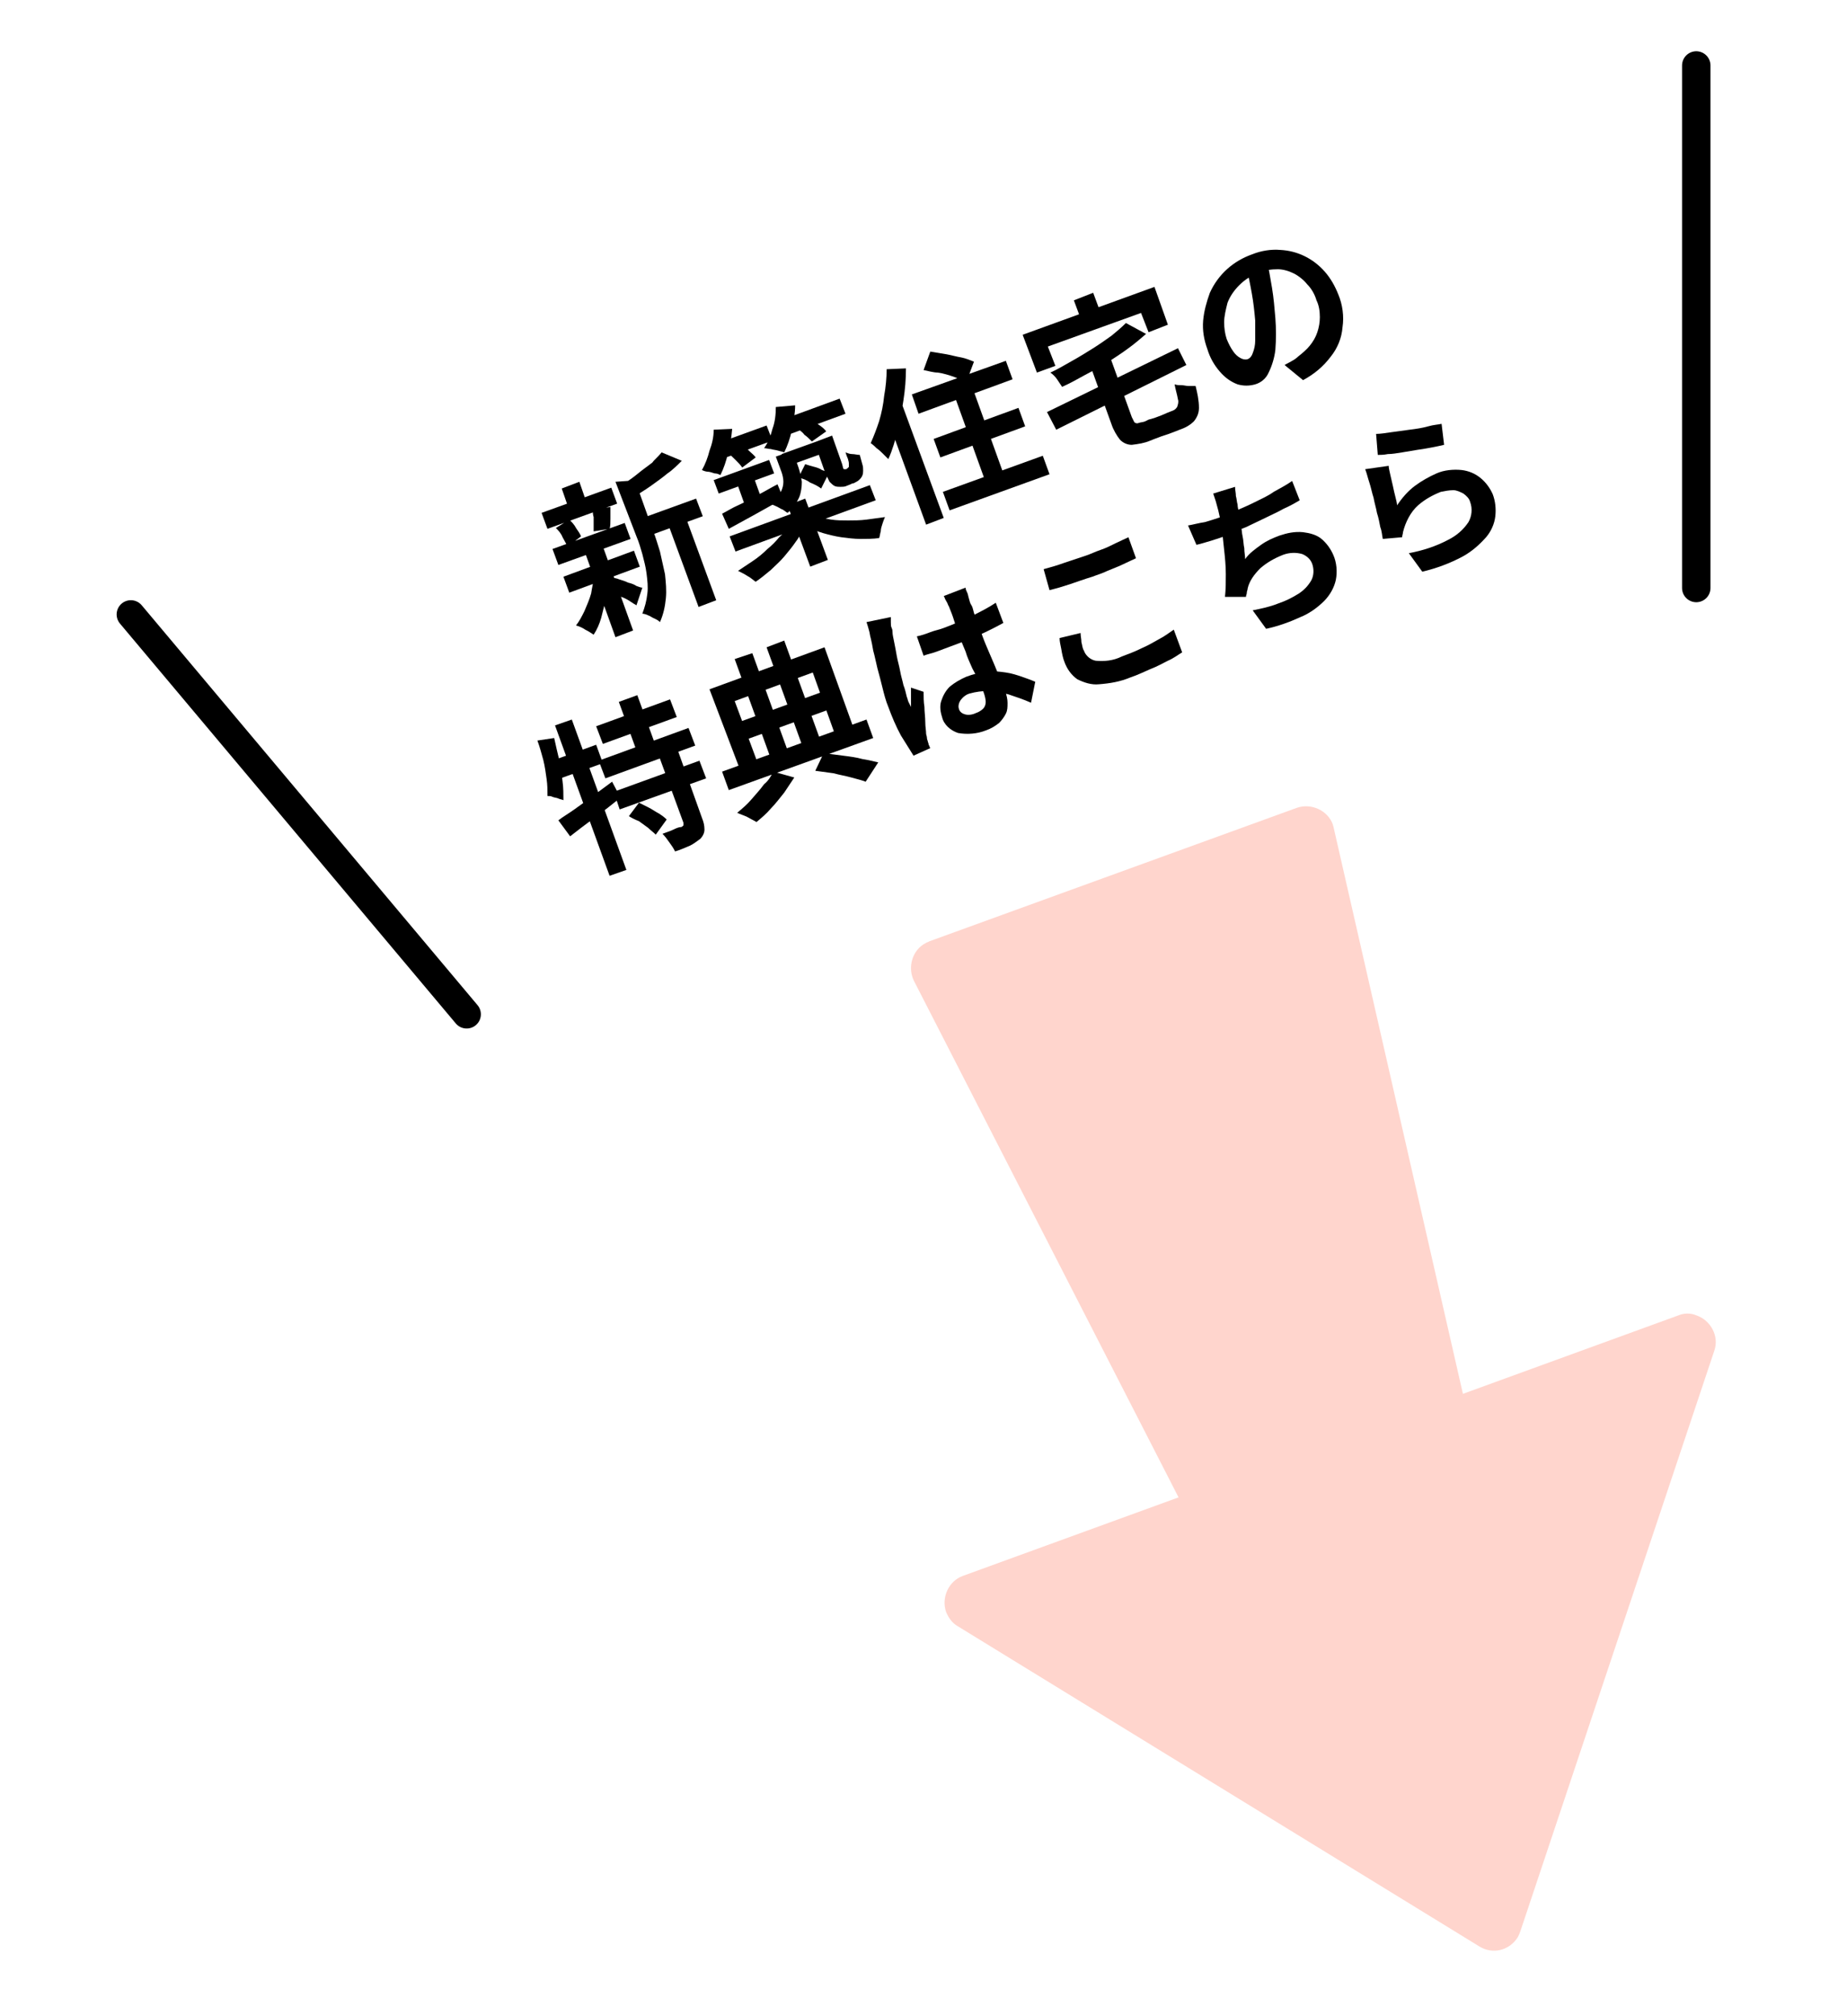<?xml version="1.0" encoding="utf-8"?>
<!-- Generator: Adobe Illustrator 28.1.0, SVG Export Plug-In . SVG Version: 6.00 Build 0)  -->
<svg version="1.1" id="レイヤー_1" xmlns="http://www.w3.org/2000/svg" xmlns:xlink="http://www.w3.org/1999/xlink" x="0px"
	 y="0px" viewBox="0 0 220 240" style="enable-background:new 0 0 220 240;" xml:space="preserve">
<style type="text/css">
	.st0{fill:#FFD5CD;}
	.st1{fill:none;stroke:#000000;stroke-width:3.385;stroke-linecap:round;stroke-miterlimit:10;}
</style>
<g id="アートワーク_4" transform="translate(96.785 113.899)">
	<g id="グループ_302" transform="translate(-94.4 -112.206)">
		<g id="グループ_294" transform="translate(92.879 88.169)">
			<g id="グループ_293" transform="translate(0)">
				<path id="パス_72702" class="st0" d="M84.3,112.4l-19.9,7.2c-1.6,0.6-3.3-0.1-4.1-1.6L13.6,26.9c-0.8-1.6-0.2-3.7,1.4-4.5
					c0.1-0.1,0.3-0.1,0.4-0.2L59.2,6.3c1.7-0.6,3.7,0.3,4.3,2c0,0.1,0.1,0.3,0.1,0.4l22.8,99.8C86.8,110.1,85.9,111.8,84.3,112.4z"
					/>
				<g id="グループ_292" transform="translate(4.029 60.425)">
					<path id="パス_72703" class="st0" d="M100.6,6.3l-85.2,31c-1.7,0.6-2.6,2.6-2,4.3c0.3,0.7,0.7,1.3,1.4,1.7l62.1,38.1
						c1.6,1,3.6,0.5,4.6-1.1c0.1-0.2,0.2-0.4,0.3-0.7l23.1-69.1c0.6-1.7-0.4-3.6-2.1-4.2C102.1,6,101.3,6,100.6,6.3z"/>
				</g>
			</g>
		</g>
		<g id="グループ_295" transform="translate(48.425 21.958)">
			<path id="パス_72704" d="M19.9,44.9l1.8,0.1c0,0.8-0.2,1.6-0.3,2.5c-0.2,0.8-0.4,1.6-0.6,2.4c-0.2,0.7-0.5,1.4-0.9,2
				c-0.3-0.2-0.6-0.4-1-0.6c-0.3-0.2-0.7-0.4-1.1-0.5c0.4-0.5,0.7-1.1,1-1.7c0.3-0.7,0.6-1.4,0.8-2.1C19.7,46.3,19.9,45.6,19.9,44.9
				z M15,41.7l8.6-3.1l0.7,1.9l-8.6,3.1L15,41.7z M16.3,45l8.4-3.1l0.7,1.9L17,46.9L16.3,45z M13.7,37.4l8.3-3l0.7,1.9l-8.3,3
				L13.7,37.4z M15.4,39.2l1.6-1c0.3,0.3,0.6,0.6,0.8,1c0.2,0.3,0.5,0.7,0.6,1l-1.6,1.2c-0.2-0.4-0.4-0.7-0.6-1.1
				C16,39.8,15.7,39.5,15.4,39.2z M16.1,34.5l2.1-0.8l0.9,2.6L17,37.1L16.1,34.5z M18.9,42.2l2.1-0.8l3.6,10l-2.1,0.8L18.9,42.2z
				 M22.2,45.1c0.3,0.1,0.5,0.1,0.7,0.2c0.3,0.1,0.7,0.2,1.1,0.4c0.4,0.1,0.7,0.2,1,0.4c0.3,0.1,0.5,0.2,0.7,0.2l-0.7,2.1
				c-0.2-0.1-0.5-0.3-0.8-0.5c-0.3-0.2-0.7-0.4-1-0.5s-0.7-0.3-1-0.5s-0.6-0.3-0.8-0.4L22.2,45.1z M19.8,37l2.1-0.3c0,0.5,0,1,0,1.4
				s0,0.9-0.1,1.2l-1.9,0.3c0-0.2,0-0.5,0-0.8c0-0.3,0-0.6,0-0.9C19.8,37.6,19.8,37.3,19.8,37L19.8,37z M22.5,33.7l2.8-0.2
				c0,0.2-0.1,0.3-0.3,0.5l2,5.6c0.3,0.7,0.5,1.5,0.8,2.4c0.2,0.9,0.4,1.8,0.6,2.7c0.1,1,0.2,1.9,0.1,2.9c-0.1,1-0.3,1.9-0.7,2.8
				c-0.2-0.2-0.4-0.3-0.6-0.4c-0.3-0.1-0.5-0.3-0.8-0.4c-0.2-0.1-0.5-0.2-0.7-0.2c0.3-0.8,0.5-1.5,0.6-2.4c0.1-0.8,0-1.6-0.1-2.4
				c-0.1-0.8-0.3-1.5-0.5-2.3c-0.2-0.7-0.4-1.4-0.7-2.1L22.5,33.7z M28,30.2l2.4,1c-0.5,0.5-1.1,1.1-1.7,1.5c-0.6,0.5-1.3,1-2,1.5
				c-0.7,0.5-1.4,0.9-2,1.3c-0.2-0.3-0.4-0.5-0.6-0.8c-0.2-0.3-0.5-0.5-0.7-0.7c0.6-0.4,1.2-0.8,1.8-1.3s1.2-0.9,1.7-1.3
				C27.1,31.1,27.6,30.7,28,30.2z M25.2,38.2l6.9-2.5l0.8,2.1L26,40.3L25.2,38.2z M28.5,38l2.1-0.8l3.9,10.6l-2.1,0.8L28.5,38z"/>
			<path id="パス_72705" d="M34.2,27.5l2.2-0.1c-0.1,1-0.2,2-0.5,2.9c-0.2,0.9-0.5,1.8-0.9,2.6c-0.2-0.1-0.4-0.2-0.7-0.2
				c-0.3-0.1-0.6-0.2-0.8-0.2s-0.5-0.1-0.7-0.2c0.4-0.7,0.7-1.5,0.9-2.3C34,29.2,34.2,28.4,34.2,27.5z M43.1,38.9L45,39
				c-0.3,0.6-0.6,1.3-1,1.8c-0.4,0.6-0.9,1.2-1.4,1.8c-0.5,0.6-1.1,1.1-1.6,1.6c-0.6,0.5-1.2,1-1.8,1.4c-0.3-0.2-0.6-0.5-1-0.7
				c-0.3-0.2-0.7-0.4-1.1-0.6c0.6-0.4,1.2-0.8,1.8-1.2c0.6-0.4,1.2-0.9,1.7-1.4c0.5-0.4,1-0.9,1.4-1.4
				C42.5,39.9,42.9,39.4,43.1,38.9z M36.1,40.2l16.7-6.1l0.7,1.8L36.8,42L36.1,40.2z M35.2,37.5c0.6-0.3,1.2-0.7,1.9-1
				s1.5-0.8,2.3-1.2c0.8-0.4,1.6-0.9,2.4-1.3l0.7,1.7l-3.4,1.9c-1.1,0.6-2.2,1.2-3.1,1.7L35.2,37.5z M34.2,33.5l6.6-2.4l0.6,1.6
				l-6.6,2.4L34.2,33.5z M34.7,29.1l5.8-2.1l0.7,1.8l-5.8,2.1L34.7,29.1z M36.7,33.1l2-0.7l1.4,3.9l-2,0.7L36.7,33.1z M35.9,30.3
				l1.5-1.1c0.4,0.2,0.7,0.5,1,0.8c0.3,0.3,0.6,0.5,0.8,0.8L37.6,32c-0.2-0.3-0.5-0.6-0.8-0.9C36.5,30.8,36.2,30.5,35.9,30.3
				L35.9,30.3z M41.6,30.7l2-0.7l0.7,2c0.2,0.6,0.3,1.1,0.4,1.7c0,0.6-0.1,1.3-0.3,1.8c-0.3,0.7-0.8,1.4-1.4,1.9
				c-0.2-0.1-0.4-0.3-0.6-0.4c-0.3-0.1-0.5-0.3-0.8-0.4c-0.2-0.1-0.4-0.2-0.7-0.2c0.5-0.4,0.9-0.9,1.3-1.5c0.2-0.4,0.3-0.8,0.3-1.2
				c0-0.4-0.1-0.8-0.2-1.1L41.6,30.7z M41.6,24.8l2.3-0.2c0,1-0.2,2-0.4,3c-0.2,0.9-0.5,1.8-0.9,2.6c-0.2-0.1-0.4-0.1-0.7-0.2
				c-0.3-0.1-0.6-0.1-0.9-0.2c-0.3,0-0.5-0.1-0.8-0.1c0.5-0.7,0.8-1.5,1-2.3C41.5,26.6,41.6,25.7,41.6,24.8L41.6,24.8z M43,36.5
				l2.1-0.8l2.7,7.3l-2.1,0.8L43,36.5z M46.5,37.8c0.5,0.2,1.1,0.3,1.7,0.4c0.7,0.1,1.3,0.1,2,0.1c0.7,0,1.4,0,2.2-0.1
				c0.7-0.1,1.5-0.2,2.2-0.3c-0.1,0.2-0.2,0.5-0.3,0.8c-0.1,0.3-0.2,0.6-0.2,0.9c-0.1,0.3-0.1,0.6-0.2,0.8c-0.7,0.1-1.5,0.1-2.2,0.1
				c-0.8,0-1.5-0.1-2.3-0.2c-0.7-0.1-1.5-0.3-2.2-0.5c-0.7-0.2-1.3-0.5-1.9-0.8L46.5,37.8z M42.3,30.4l5-1.8l0.5,1.5l-5,1.8
				L42.3,30.4z M44.3,33.2l0.8-1.6c0.3,0.1,0.6,0.2,1,0.3c0.4,0.1,0.7,0.2,1,0.4c0.3,0.1,0.5,0.2,0.8,0.4l-0.9,1.8
				c-0.4-0.3-0.8-0.5-1.3-0.7C45.3,33.5,44.8,33.3,44.3,33.2L44.3,33.2z M42.1,26.4l7.1-2.6l0.7,1.8l-7.1,2.6L42.1,26.4z M44,27.3
				l1.6-1.1c0.4,0.2,0.8,0.5,1.1,0.7c0.3,0.2,0.7,0.5,0.9,0.8l-1.7,1.2c-0.3-0.3-0.6-0.6-0.9-0.8C44.8,27.8,44.4,27.5,44,27.3
				L44,27.3z M46.2,29l2.1-0.8l1.2,3.4l0.1,0.4c0,0.1,0.1,0.2,0.1,0.2c0,0,0.1,0,0.2,0l0.1,0l0.1-0.1c0,0,0.1,0,0.1-0.1
				c0,0,0.1,0,0.1-0.1c0-0.1,0-0.3,0-0.4c0-0.2-0.1-0.4-0.1-0.5c-0.1-0.2-0.2-0.5-0.3-0.8c0.3,0.1,0.5,0.2,0.8,0.2
				c0.3,0,0.6,0.1,0.9,0.1c0.1,0.4,0.2,0.7,0.3,1.1c0.1,0.3,0.1,0.5,0.1,0.8c0,0.4-0.1,0.7-0.4,1c-0.1,0.1-0.2,0.2-0.4,0.3
				c-0.2,0.1-0.3,0.2-0.5,0.2L50.5,34L50,34.2c-0.2,0.1-0.5,0.1-0.7,0.1c-0.2,0-0.5,0-0.7-0.1c-0.2-0.1-0.4-0.3-0.6-0.5
				c-0.2-0.4-0.4-0.8-0.6-1.3L46.2,29z"/>
			<path id="パス_72706" d="M54.8,20.3l2.3-0.1c0,1.3-0.1,2.5-0.3,3.8c-0.2,1.3-0.4,2.5-0.7,3.7c-0.3,1.1-0.6,2.2-1.1,3.3
				c-0.2-0.2-0.4-0.4-0.6-0.6c-0.2-0.2-0.5-0.5-0.8-0.7c-0.2-0.2-0.4-0.4-0.7-0.6c0.4-0.9,0.7-1.7,1-2.6c0.3-1,0.5-2,0.6-3
				C54.7,22.4,54.8,21.3,54.8,20.3z M54.9,26.2l1.3-2.9l0,0L61.6,38l-2.1,0.8L54.9,26.2z M61.5,34.9l11.9-4.3l0.8,2.2l-11.9,4.3
				L61.5,34.9z M57.8,23.3L69,19.3l0.8,2.2l-11.2,4.1L57.8,23.3z M60.4,28.6l10.1-3.7l0.8,2.2l-10.1,3.7L60.4,28.6z M59.2,20.4
				l0.8-2.2c0.6,0.1,1.2,0.2,1.8,0.3c0.6,0.1,1.3,0.3,1.9,0.4c0.5,0.1,1,0.3,1.5,0.5l-0.9,2.4c-0.5-0.2-1-0.4-1.5-0.6
				c-0.6-0.2-1.2-0.4-1.9-0.5C60.4,20.7,59.7,20.5,59.2,20.4L59.2,20.4z M62.5,22.4l2.2-0.8l4.4,12.2l-2.2,0.8L62.5,22.4z"/>
			<path id="パス_72707" d="M73.9,25.4l15.6-7.6l1,2L75,27.5L73.9,25.4z M71,16.2l15.7-5.7l1.6,4.5l-2.3,0.9l-0.9-2.3L74,17.6
				l0.9,2.3l-2.2,0.8L71,16.2z M83.3,14.8l2.4,1.3c-0.7,0.6-1.4,1.2-2.1,1.7c-0.8,0.6-1.6,1.1-2.5,1.7s-1.8,1-2.7,1.5
				c-0.9,0.5-1.8,1-2.7,1.4c-0.2-0.3-0.4-0.6-0.6-0.9c-0.2-0.3-0.5-0.6-0.8-0.8c0.9-0.4,1.7-0.9,2.6-1.4c0.9-0.5,1.7-1,2.5-1.5
				c0.8-0.5,1.5-1,2.2-1.5C82.2,15.8,82.7,15.4,83.3,14.8L83.3,14.8z M79,19.7l2.4-0.9l2.6,7.2c0.1,0.2,0.2,0.4,0.3,0.6
				c0.1,0.1,0.3,0.2,0.5,0.1c0.3-0.1,0.6-0.1,0.8-0.2l0.4-0.2l0.7-0.2l0.8-0.3l0.7-0.3l0.5-0.2c0.3-0.1,0.5-0.2,0.7-0.5
				c0.1-0.3,0.2-0.6,0.1-0.9c-0.1-0.6-0.3-1.2-0.4-1.8c0.3,0.1,0.5,0.1,0.8,0.1c0.3,0,0.6,0.1,0.9,0.1c0.3,0,0.6,0,0.8,0
				c0.2,0.8,0.4,1.7,0.4,2.6c0,0.6-0.2,1.1-0.6,1.6c-0.5,0.5-1.1,0.8-1.7,1l-0.5,0.2l-0.8,0.3l-0.9,0.3l-0.8,0.3l-0.5,0.2
				c-0.7,0.3-1.4,0.4-2.2,0.5c-0.5,0-1-0.2-1.4-0.6c-0.4-0.5-0.8-1.2-1-1.8L79,19.7z M77.1,12.1l2.3-0.9l1.3,3.5l-2.3,0.9L77.1,12.1
				z"/>
			<path id="パス_72708" d="M100.1,7.3c0.2,1,0.4,2.1,0.6,3.3c0.2,1.2,0.3,2.4,0.4,3.6c0.1,1.3,0.1,2.5,0,3.8
				c-0.1,0.9-0.4,1.9-0.8,2.7c-0.3,0.7-0.9,1.2-1.6,1.4c-0.7,0.2-1.4,0.2-2.1,0c-0.8-0.3-1.5-0.8-2.1-1.5c-0.7-0.8-1.2-1.7-1.5-2.7
				c-0.4-1.1-0.6-2.2-0.5-3.4c0.1-1.1,0.4-2.2,0.8-3.3c1-2.2,2.8-3.8,5.1-4.6c1-0.4,2.2-0.6,3.3-0.5c2,0.1,3.9,1,5.3,2.6
				c0.7,0.8,1.2,1.7,1.6,2.7c0.5,1.2,0.7,2.6,0.5,3.9c-0.1,1.3-0.6,2.5-1.4,3.5c-0.9,1.2-2,2.1-3.3,2.8l-2.2-1.8
				c0.3-0.2,0.6-0.3,0.9-0.5c0.2-0.1,0.5-0.3,0.7-0.5c0.5-0.4,1-0.8,1.4-1.3c0.4-0.5,0.7-1,0.9-1.6c0.2-0.6,0.3-1.2,0.3-1.8
				c0-0.7-0.1-1.4-0.4-2c-0.2-0.7-0.6-1.4-1.1-1.9c-0.4-0.5-1-1-1.6-1.3c-0.6-0.3-1.3-0.5-1.9-0.5c-0.8,0-1.5,0.1-2.2,0.4
				c-0.9,0.3-1.7,0.8-2.4,1.5c-0.6,0.6-1.1,1.3-1.4,2.1C95.2,13.2,95,14,95,14.7c0,0.7,0.1,1.4,0.3,2c0.2,0.5,0.5,1.1,0.8,1.5
				c0.2,0.3,0.5,0.6,0.9,0.8c0.2,0.1,0.5,0.2,0.8,0.1c0.3-0.1,0.5-0.4,0.6-0.7c0.2-0.5,0.3-1,0.3-1.5c0-0.8,0-1.6,0-2.4
				c-0.1-1.1-0.2-2.1-0.4-3.2c-0.2-1.1-0.4-2.2-0.7-3.2L100.1,7.3z"/>
			<path id="パス_72709" d="M13.2,64.5l2-0.3c0.2,0.9,0.4,1.8,0.6,2.6c0.2,0.9,0.3,1.7,0.4,2.6c0.1,0.7,0.1,1.5,0.1,2.2
				c-0.2-0.1-0.4-0.1-0.6-0.2c-0.2-0.1-0.5-0.1-0.7-0.2c-0.2-0.1-0.4-0.1-0.6-0.1c0-0.7,0-1.3-0.1-2c-0.1-0.7-0.2-1.5-0.4-2.3
				C13.7,66.1,13.5,65.3,13.2,64.5z M15.7,74c0.5-0.4,1.2-0.8,1.9-1.3c0.7-0.5,1.4-1,2.2-1.6c0.8-0.6,1.5-1.1,2.3-1.7l1,1.9
				c-1,0.8-2,1.6-3.1,2.4c-1.1,0.8-2,1.5-2.9,2.2L15.7,74z M14.7,67l5.5-2l0.8,2.2l-5.9,2.1L14.7,67z M15.3,62.7l2-0.7l6.5,17.9
				l-2,0.7L15.3,62.7z M20.5,66.9L31.2,63l0.8,2.1L21.3,69L20.5,66.9z M22.3,70.6l10.2-3.7l0.8,2.1L23,72.7L22.3,70.6z M24.1,73.5
				l1.2-1.6c0.4,0.2,0.8,0.4,1.2,0.6c0.4,0.2,0.8,0.5,1.2,0.7c0.3,0.2,0.6,0.4,0.9,0.7l-1.3,1.8c-0.3-0.3-0.6-0.5-0.9-0.8
				c-0.4-0.3-0.7-0.5-1.1-0.8C24.8,73.9,24.4,73.7,24.1,73.5L24.1,73.5z M20.2,62.8l8.8-3.2l0.8,2.1L21,64.9L20.2,62.8z M27.7,66.4
				l2.2-0.8l2.9,8.1c0.2,0.5,0.3,0.9,0.3,1.4c0,0.4-0.2,0.8-0.5,1.1c-0.4,0.3-0.8,0.6-1.2,0.8c-0.5,0.2-1.1,0.5-1.8,0.7
				c-0.2-0.4-0.4-0.7-0.7-1.1c-0.2-0.3-0.5-0.7-0.8-1c0.5-0.2,0.9-0.3,1.3-0.5s0.7-0.3,0.9-0.3c0.1,0,0.2-0.1,0.3-0.2
				c0-0.1,0-0.2,0-0.3L27.7,66.4z M22.9,59.9l2.2-0.8l2.4,6.6l-2.2,0.8L22.9,59.9z"/>
			<path id="パス_72710" d="M35.2,68.2L52.4,62l0.8,2.2L36,70.4L35.2,68.2z M41.3,68.2l2.5,0.7c-0.4,0.6-0.8,1.2-1.2,1.8
				c-0.5,0.6-1,1.3-1.6,1.9c-0.5,0.6-1.1,1.1-1.7,1.6c-0.4-0.2-0.7-0.4-1.1-0.6c-0.4-0.2-0.8-0.3-1.2-0.5c0.6-0.5,1.2-1,1.7-1.6
				c0.5-0.6,1-1.1,1.5-1.8C40.7,69.3,41,68.8,41.3,68.2L41.3,68.2z M33.7,58.4l13.7-5l3.6,10l-2.2,0.8L46,56.4l-9.3,3.4l2.9,7.8
				l-2.1,0.8L33.7,58.4z M36.4,62.6l11.3-4.1l0.8,2.1l-11.3,4.1L36.4,62.6z M36.7,54.8l2.1-0.7l4.5,12.4l-2.1,0.7L36.7,54.8z
				 M40.5,53.4l2.1-0.8L47.1,65L45,65.8L40.5,53.4z M46.3,68.1l1-2.1c0.8,0.1,1.5,0.2,2.3,0.3s1.6,0.2,2.3,0.4
				c0.7,0.1,1.4,0.3,1.9,0.4l-1.5,2.3c-0.5-0.2-1-0.3-1.7-0.5s-1.4-0.3-2.1-0.5C47.8,68.3,47,68.2,46.3,68.1z"/>
			<path id="パス_72711" d="M55.3,49.8c0,0.1,0,0.3,0,0.6c0,0.3,0,0.5,0.1,0.7s0.1,0.4,0.1,0.5c0,0.3,0.1,0.7,0.2,1.2
				c0.1,0.5,0.2,1,0.3,1.6c0.1,0.6,0.3,1.2,0.4,1.8c0.1,0.6,0.3,1.2,0.4,1.7c0.2,0.5,0.3,1,0.4,1.4c0.1,0.2,0.1,0.4,0.2,0.6
				c0.1,0.2,0.2,0.4,0.3,0.6c0-0.3,0-0.5,0-0.8s0-0.5,0-0.8s0-0.5,0-0.7l1.5,0.5c0,0.6,0,1.2,0.1,1.8c0,0.6,0.1,1.2,0.1,1.8
				c0,0.6,0.1,1,0.1,1.4c0,0.1,0.1,0.3,0.1,0.5c0,0.2,0.1,0.3,0.1,0.4c0,0.1,0.1,0.2,0.1,0.4c0.1,0.1,0.1,0.3,0.2,0.4l-2,0.9
				c-0.5-0.8-1-1.6-1.5-2.4c-0.6-1.1-1.1-2.3-1.5-3.4c-0.3-0.7-0.5-1.5-0.7-2.3c-0.2-0.8-0.4-1.6-0.6-2.3c-0.2-0.8-0.3-1.4-0.5-2.1
				c-0.1-0.6-0.2-1.1-0.3-1.5c-0.1-0.3-0.1-0.6-0.2-0.9c-0.1-0.4-0.2-0.7-0.3-1L55.3,49.8z M64.2,46.3c0,0.2,0.1,0.4,0.2,0.6
				s0.1,0.4,0.2,0.7s0.1,0.5,0.3,0.8s0.2,0.7,0.4,1.2l0.5,1.3c0.3,0.9,0.6,1.7,0.9,2.4s0.6,1.4,0.9,2.1l0.7,1.7
				c0.2,0.5,0.4,1,0.6,1.5c0.2,0.5,0.3,1,0.3,1.4c0,0.5,0,0.9-0.2,1.3c-0.2,0.4-0.5,0.8-0.8,1.1c-0.5,0.4-1,0.7-1.6,0.9
				c-1,0.4-2.2,0.5-3.3,0.3c-0.9-0.3-1.7-1-1.9-1.9c-0.2-0.6-0.3-1.3-0.1-1.9c0.2-0.6,0.5-1.2,1-1.7c0.6-0.5,1.3-0.9,2-1.2
				c0.8-0.3,1.6-0.5,2.5-0.6c0.7-0.1,1.5,0,2.2,0.1c0.7,0.1,1.3,0.3,1.9,0.5c0.6,0.2,1.1,0.4,1.6,0.6l-0.5,2.5
				c-0.9-0.4-1.8-0.7-2.7-1c-0.8-0.2-1.6-0.4-2.4-0.4c-0.7,0-1.5,0.1-2.2,0.3c-0.4,0.1-0.8,0.4-1.1,0.8c-0.2,0.3-0.3,0.7-0.2,1
				c0.1,0.4,0.4,0.6,0.8,0.7c0.4,0.1,0.9,0,1.3-0.2c0.3-0.1,0.6-0.3,0.8-0.5c0.2-0.2,0.3-0.5,0.3-0.8c0-0.3-0.1-0.7-0.2-1
				c-0.1-0.3-0.3-0.8-0.5-1.3L65,55.9c-0.3-0.7-0.6-1.3-0.8-2c-0.3-0.7-0.6-1.4-0.8-2.1c-0.3-0.7-0.5-1.4-0.7-2s-0.4-1-0.5-1.3
				c-0.1-0.1-0.1-0.3-0.3-0.6s-0.2-0.5-0.3-0.6L64.2,46.3z M58.4,52.1c0.5-0.1,1.1-0.3,1.6-0.5s1.1-0.3,1.6-0.5
				c1.1-0.4,2.2-0.9,3.3-1.4c1-0.5,2-1,2.9-1.6l0.9,2.4c-0.9,0.5-1.9,1-3,1.5s-2.2,0.9-3.3,1.3c-0.5,0.2-1.1,0.4-1.6,0.6
				c-0.5,0.2-1.1,0.3-1.6,0.5L58.4,52.1z"/>
			<path id="パス_72712" d="M77.9,51.7c0,0.4,0.1,0.7,0.1,1.1c0.1,0.3,0.1,0.7,0.3,1c0.2,0.6,0.8,1.1,1.4,1.2c1,0.1,2.1,0,3.1-0.5
				c0.8-0.3,1.6-0.6,2.4-1c0.7-0.3,1.4-0.7,2.1-1.1c0.6-0.3,1.1-0.7,1.7-1.1l1,2.7c-0.5,0.3-1,0.7-1.7,1c-0.6,0.3-1.3,0.7-2.1,1
				c-0.7,0.3-1.5,0.7-2.4,1c-1.2,0.5-2.4,0.7-3.7,0.8c-0.9,0.1-1.8-0.2-2.6-0.6c-0.7-0.5-1.2-1.2-1.5-2c-0.2-0.5-0.3-1-0.4-1.6
				c-0.1-0.5-0.2-0.9-0.2-1.3L77.9,51.7z M73.5,44.1c0.7-0.2,1.5-0.4,2.3-0.7c0.9-0.3,1.8-0.6,2.7-0.9c0.6-0.2,1.2-0.5,1.8-0.7
				s1.2-0.5,1.8-0.8c0.6-0.3,1.1-0.5,1.5-0.7l0.9,2.5c-0.4,0.2-0.9,0.4-1.5,0.7s-1.2,0.5-1.9,0.8c-0.6,0.3-1.3,0.5-1.8,0.7
				c-1,0.3-1.8,0.6-2.7,0.9s-1.6,0.5-2.4,0.7L73.5,44.1z"/>
			<path id="パス_72713" d="M90.7,38.9c0.6-0.1,1.3-0.3,2-0.4c0.7-0.2,1.3-0.4,1.9-0.6c0.6-0.2,1.2-0.5,1.9-0.8s1.4-0.6,2.2-1
				c0.8-0.4,1.5-0.7,2.2-1.2c0.7-0.4,1.5-0.8,2.2-1.3l0.9,2.3c-0.5,0.3-1.2,0.7-1.9,1c-0.7,0.4-1.4,0.7-2.2,1.1
				c-0.8,0.4-1.5,0.7-2.3,1.1c-0.8,0.3-1.5,0.6-2.1,0.9c-0.7,0.3-1.4,0.5-2,0.7c-0.7,0.2-1.3,0.4-1.8,0.5L90.7,38.9z M96.3,34.3
				c0,0.4,0.1,0.7,0.1,1.1c0.1,0.3,0.1,0.7,0.2,1c0,0.3,0.1,0.7,0.2,1.1s0.1,0.9,0.2,1.3c0.1,0.5,0.1,1,0.2,1.4s0.1,1,0.2,1.4
				c0,0.5,0.1,0.9,0.1,1.3c0.5-0.7,1.2-1.2,1.9-1.7c0.7-0.5,1.4-0.8,2.2-1.1c0.9-0.3,1.8-0.5,2.8-0.4c0.8,0.1,1.6,0.3,2.2,0.8
				c0.6,0.5,1.1,1.2,1.4,1.9c0.4,0.9,0.5,2,0.3,3c-0.2,0.9-0.7,1.8-1.4,2.5c-0.8,0.8-1.8,1.5-2.8,1.9c-1.3,0.6-2.7,1.1-4.1,1.4
				L98.4,49c1-0.2,2-0.4,3-0.8c0.9-0.3,1.7-0.7,2.5-1.2c0.6-0.4,1.1-0.9,1.5-1.6c0.3-0.6,0.3-1.3,0.1-1.9c-0.2-0.6-0.7-1-1.2-1.2
				c-0.7-0.2-1.5-0.2-2.3,0.1c-1,0.4-1.9,0.9-2.7,1.6c-0.7,0.7-1.3,1.5-1.5,2.4c0,0.2-0.1,0.3-0.1,0.5c0,0.2-0.1,0.3-0.1,0.5l-2.5,0
				c0.1-0.9,0.1-1.8,0.1-2.7c0-1-0.1-2-0.2-2.9c-0.1-1-0.2-1.9-0.3-2.7c-0.1-0.8-0.3-1.5-0.4-2c-0.1-0.4-0.2-0.7-0.3-1.1
				c-0.1-0.3-0.2-0.6-0.3-0.9L96.3,34.3z"/>
			<path id="パス_72714" d="M114.6,31.8c0,0.3,0.1,0.6,0.2,1.1c0.1,0.4,0.2,0.9,0.3,1.3c0.1,0.5,0.2,0.9,0.3,1.3
				c0.1,0.4,0.2,0.8,0.2,1c0.6-0.9,1.3-1.7,2.1-2.3c0.8-0.6,1.7-1.1,2.6-1.5c0.9-0.4,2-0.5,3-0.4c0.8,0.1,1.6,0.4,2.3,1
				c0.6,0.5,1.1,1.2,1.4,1.9c0.3,0.8,0.4,1.7,0.3,2.6c-0.1,0.9-0.5,1.8-1.1,2.5c-0.8,0.9-1.7,1.7-2.8,2.3c-1.5,0.8-3.1,1.4-4.8,1.8
				l-1.6-2.2c1.6-0.3,3.2-0.8,4.7-1.6c1-0.5,1.8-1.2,2.4-2.1c0.4-0.7,0.5-1.6,0.2-2.4c-0.1-0.4-0.4-0.7-0.8-1
				c-0.4-0.2-0.8-0.4-1.2-0.4c-0.5,0-1,0.1-1.5,0.2c-1,0.4-1.9,0.9-2.7,1.6c-0.9,0.8-1.5,2-1.8,3.2c0,0.2-0.1,0.4-0.1,0.6l-2.3,0.2
				c-0.1-0.4-0.1-0.9-0.3-1.4c-0.1-0.5-0.2-1.1-0.4-1.7c-0.1-0.6-0.3-1.2-0.4-1.8c-0.2-0.6-0.3-1.2-0.5-1.8
				c-0.2-0.6-0.3-1.1-0.5-1.6L114.6,31.8z M113.1,28c0.5,0,1.1-0.1,1.8-0.2c0.7-0.1,1.5-0.2,2.2-0.3c0.8-0.1,1.5-0.2,2.2-0.4
				s1.2-0.2,1.6-0.3l0.3,2.5c-0.4,0.1-0.9,0.2-1.4,0.3s-1.1,0.2-1.8,0.3c-0.6,0.1-1.2,0.2-1.8,0.3s-1.2,0.2-1.7,0.2
				c-0.5,0.1-0.9,0.1-1.2,0.1L113.1,28z"/>
		</g>
		<g id="グループ_298" transform="translate(0 65.345)">
			<g id="グループ_297">
				<g id="グループ_296">
					<line id="線_26" class="st1" x1="13.2" y1="6.1" x2="53.2" y2="53.7"/>
				</g>
			</g>
		</g>
		<g id="グループ_301" transform="translate(186.461)">
			<g id="グループ_300">
				<g id="グループ_299">
					<line id="線_27" class="st1" x1="13.2" y1="6.1" x2="13.2" y2="68.3"/>
				</g>
			</g>
		</g>
	</g>
</g>
</svg>
